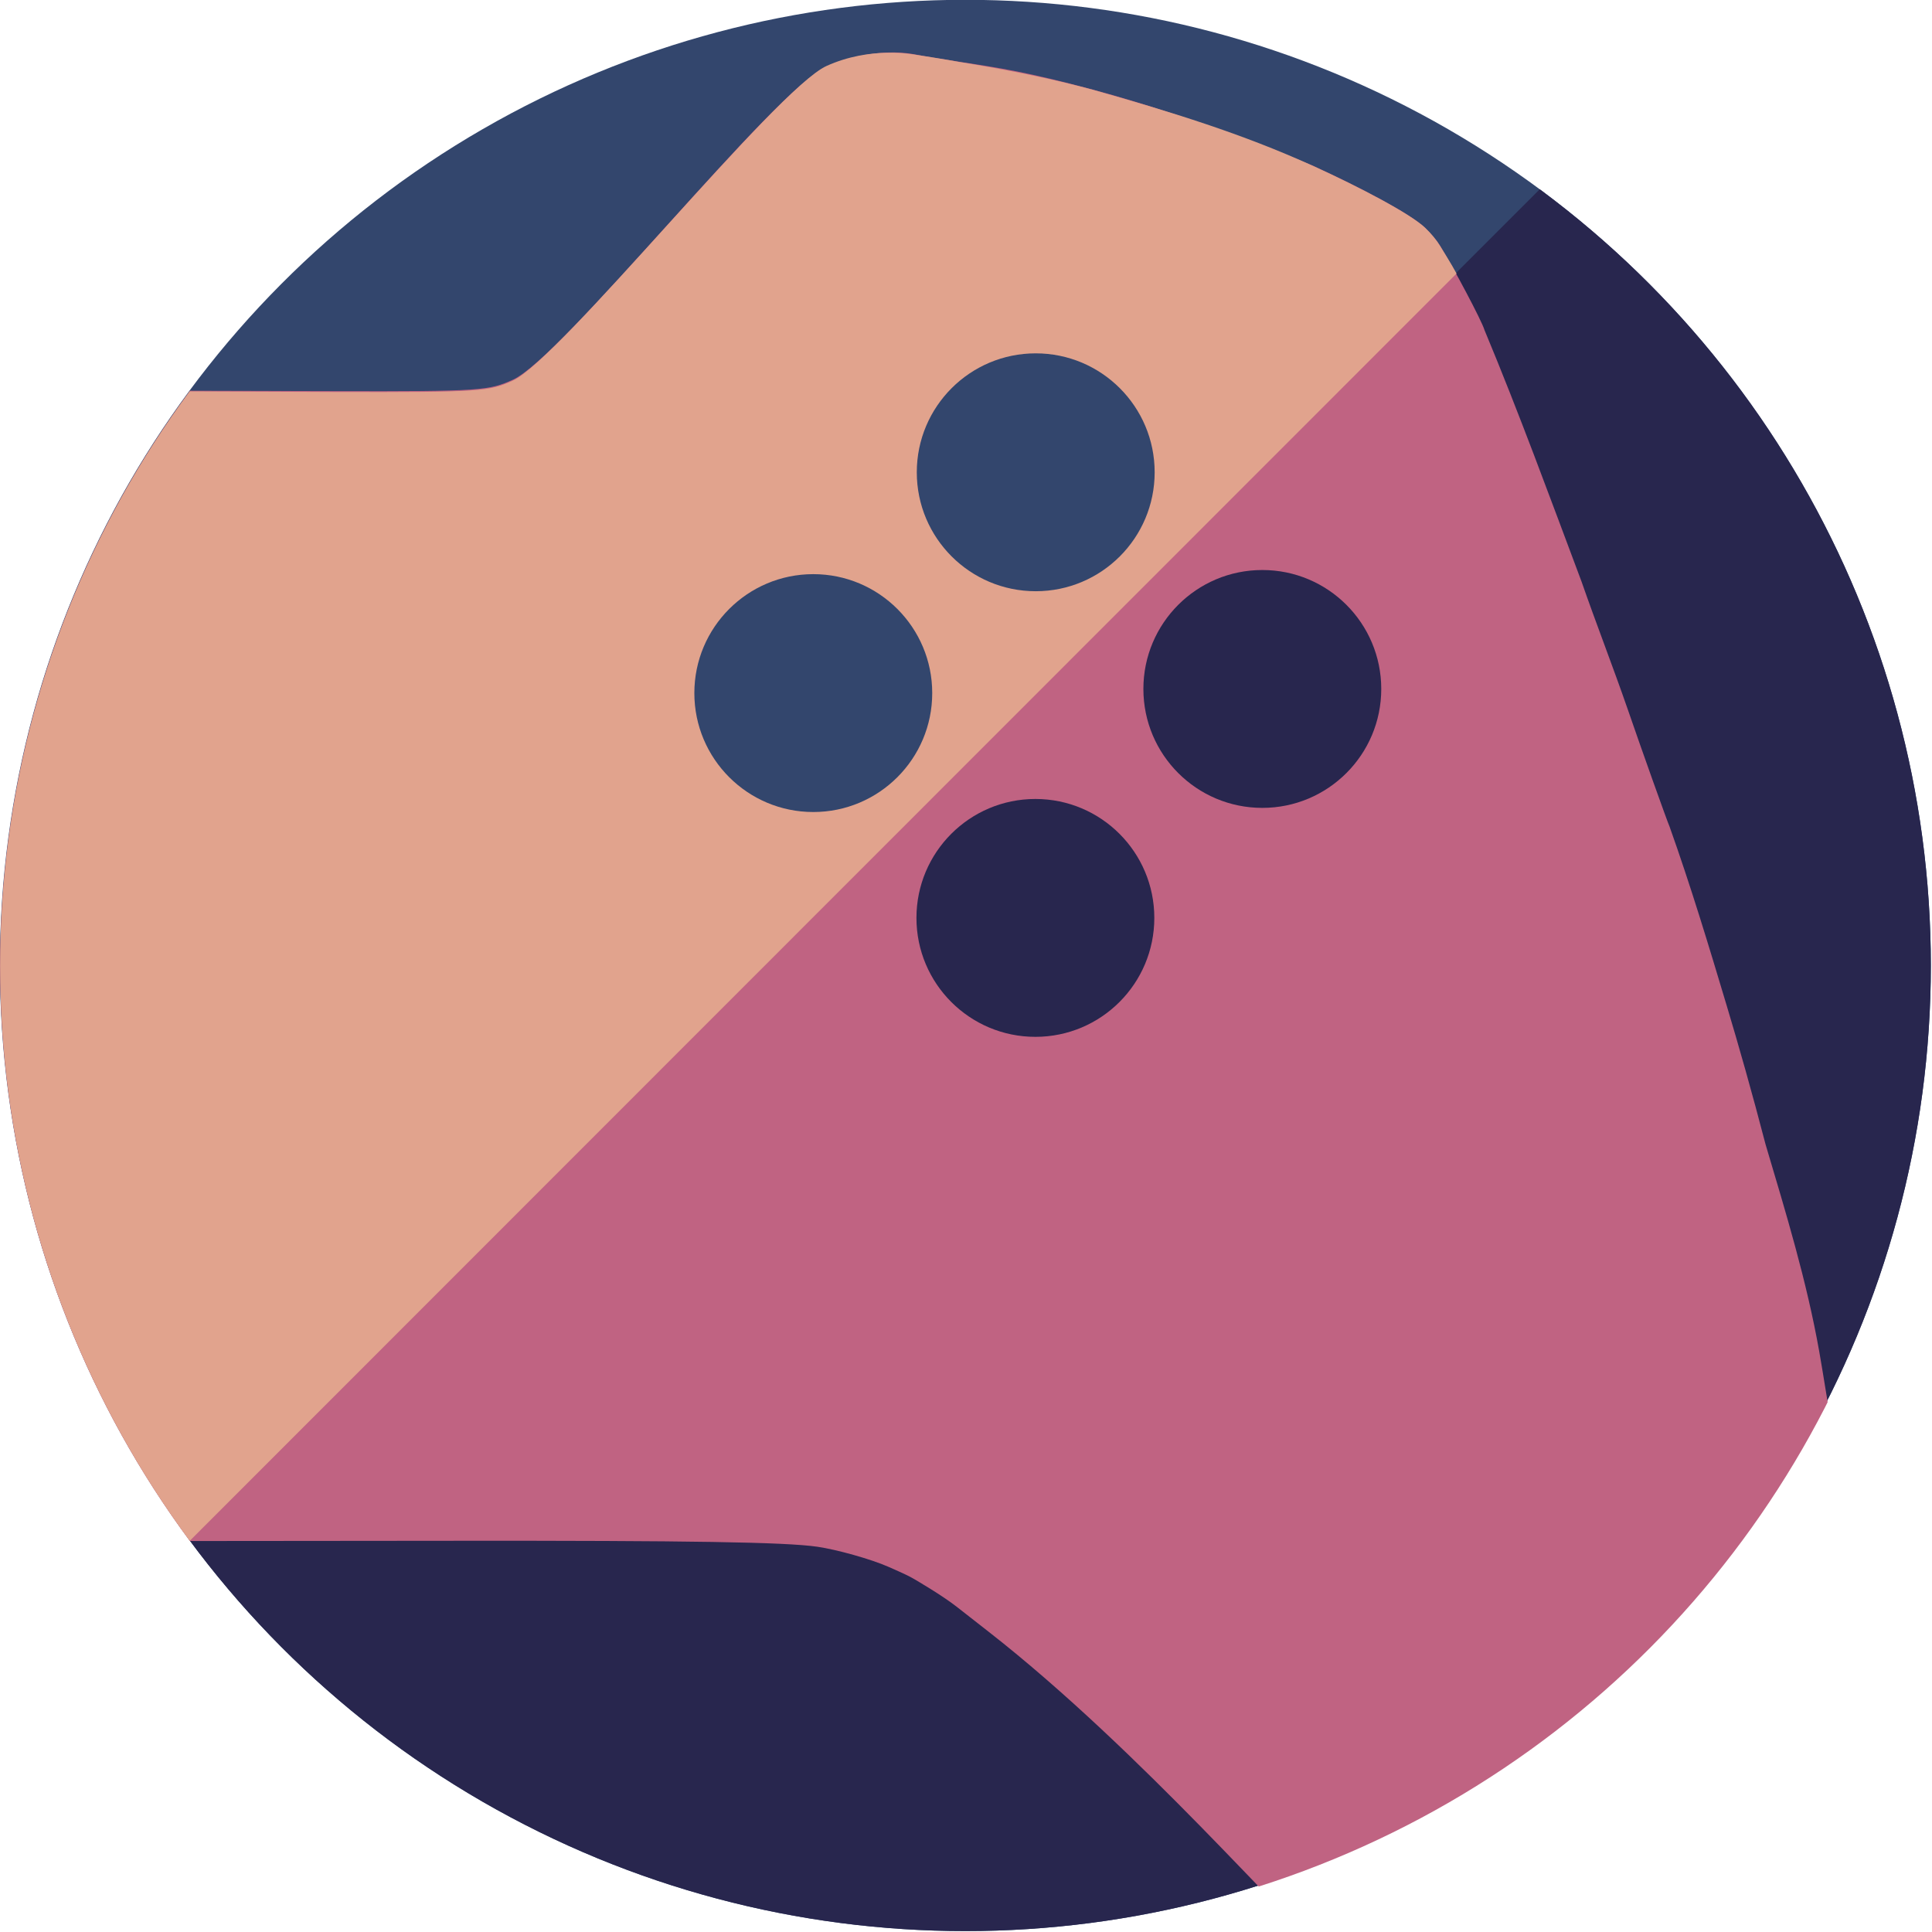 <?xml version="1.0" encoding="UTF-8" standalone="no"?>
<svg
   xml:space="preserve"
   width="1024"
   height="1024"
   viewBox="0 0 270.933 270.933"
   version="1.1"
   id="svg9"
   xmlns="http://www.w3.org/2000/svg"
   xmlns:svg="http://www.w3.org/2000/svg"><defs
     id="defs3"><clipPath
       id="a"
       clipPathUnits="userSpaceOnUse"><ellipse
         cx="511.875"
         cy="512.551"
         rx="255.946"
         ry="255.984"
         style="fill:none"
         id="ellipse1" /></clipPath><clipPath
       id="b"
       clipPathUnits="userSpaceOnUse"><ellipse
         cx="135.457"
         cy="135.471"
         rx="135.436"
         ry="135.456"
         style="fill:none"
         id="ellipse2" /></clipPath><clipPath
       id="c"
       clipPathUnits="userSpaceOnUse"><ellipse
         cx="511.875"
         cy="512.551"
         rx="255.946"
         ry="255.984"
         style="fill:none"
         id="ellipse3" /></clipPath></defs><path
     d="M 255.928,256.564 H 767.82 V 768.54 H 255.928 Z"
     class="background-light"
     clip-path="url(#a)"
     style="fill:#33466d;fill-opacity:1;stroke-width:0"
     transform="matrix(0.529,0,0,0.529,-135.407,-135.75)"
     id="path3" /><path
     d="m 714.366,256.564 -458.44,458.44 V 768.54 H 767.82 V 256.564 Z"
     class="background-dark"
     clip-path="url(#a)"
     style="fill:#28264e;fill-opacity:1;stroke-width:0"
     transform="matrix(0.529,0,0,0.529,-135.407,-135.75)"
     id="path4" /><g
     clip-path="url(#b)"
     style="display:inline"
     id="g6"><path
       d="m 601.91,768.54 c -2.735,-0.066 -43.37,-47.717 -83.736,-79.261 -2.784,-2.176 -6.65,-5.2 -8.593,-6.721 -3.886,-3.045 -10.784,-7.06 -11.479,-7.461 -1.19,-0.687 -2.393,-1.272 -6.665,-3.15 -4.524,-1.99 -13.567,-4.542 -18.772,-5.298 -8.498,-1.236 -33.84,-1.639 -96.251,-1.582 l -120.486,0.11 c -0.016,-82.184 -0.01,-236.036 -0.013,-305.108 l 88.831,0.232 c 39.029,0.101 40.847,-0.189 47.144,-3.008 13.443,-6.019 68.906,-76.53 83.114,-82.973 7.254,-3.29 16.603,-4.702 23.918,-3.202 1.581,0.324 6.626,1.157 11.212,1.852 10.895,1.65 18.218,2.754 35.434,7.376 28.676,7.697 56.638,19.386 58.66,20.31 11.937,5.453 25.411,12.472 29.43,16.271 1.59,1.504 3.282,3.542 4.083,4.852 3.524,5.765 11.034,19.845 11.756,22.333 9.175,22.007 17.356,44.381 25.733,66.7 3.979,11.415 8.336,22.57 12.276,33.945 3.358,9.785 10.614,30.128 11.045,30.968 5.604,15.717 10.419,31.655 15.204,47.643 2.989,9.93 6.674,22.862 10.253,36.626 5.39,18.118 10.909,36.205 14.226,54.889 0.718,3.96 3.264,19.802 3.445,21.053 0.437,3.026 3.277,25.867 3.851,31.073 2.626,23.81 2.15,68.545 -17.678,101.54 -0.1,0.167 -2.65,0.031 -2.707,0.032 -9.042,0.065 -31.907,-0.03 -39.664,-0.043 -15.94,-0.029 -83.501,0.005 -83.508,0.005 z"
       class="logo-secondary"
       style="fill:#c06382;fill-opacity:1;stroke-width:0;stroke-dasharray:none"
       transform="matrix(0.529,0,0,0.529,-135.407,-135.75)"
       id="path5" /><path
       d="m 115.894,9.256 c -7,3.173 -37.415,41.18 -43.992,44.125 -3.331,1.492 -4.294,1.645 -24.947,1.591 L 0.015,54.783 c 0,36.55 -0.002,117.963 0.006,161.45 L 26.477,216.21 204.26,38.36 c -0.75,-1.387 -1.84,-3.095 -2.388,-3.99 -0.424,-0.694 -1.18,-1.633 -2.021,-2.428 -2.126,-2.01 -9.256,-5.725 -15.573,-8.61 -10.144,-4.633 -20.204,-7.68 -31.041,-10.748 -9.11,-2.446 -17.249,-3.626 -18.752,-3.903 -2.413,-0.444 -5.031,-0.84 -5.932,-0.98 -0.641,-0.098 -6.525,-1.225 -12.658,1.555 z"
       class="logo-primary"
       style="fill:#e1a38d;fill-opacity:1;stroke-width:0"
       id="path6" /></g><g
     clip-path="url(#c)"
     style="display:inline"
     transform="matrix(0.529,0,0,0.529,-135.407,-135.75)"
     id="g9"><circle
       cx="530.532"
       cy="381.817"
       r="31.529"
       class="dot-light"
       style="fill:#33466d;fill-opacity:1;stroke-width:0;stroke-linejoin:bevel;stroke-dasharray:none"
       id="circle6" /><circle
       cx="471.565"
       cy="440.348"
       r="31.529"
       class="dot-light"
       style="fill:#33466d;fill-opacity:1;stroke-width:0;stroke-linejoin:bevel;stroke-dasharray:none"
       id="circle7" /><circle
       cx="590.601"
       cy="439.252"
       r="31.529"
       class="dot-dark"
       style="fill:#28264e;fill-opacity:1;stroke-width:0;stroke-linejoin:bevel;stroke-dasharray:none"
       id="circle8" /><circle
       cx="530.441"
       cy="499.948"
       r="31.529"
       class="dot-dark"
       style="fill:#28264e;fill-opacity:1;stroke-width:0;stroke-linejoin:bevel;stroke-dasharray:none"
       id="circle9" /></g></svg>
